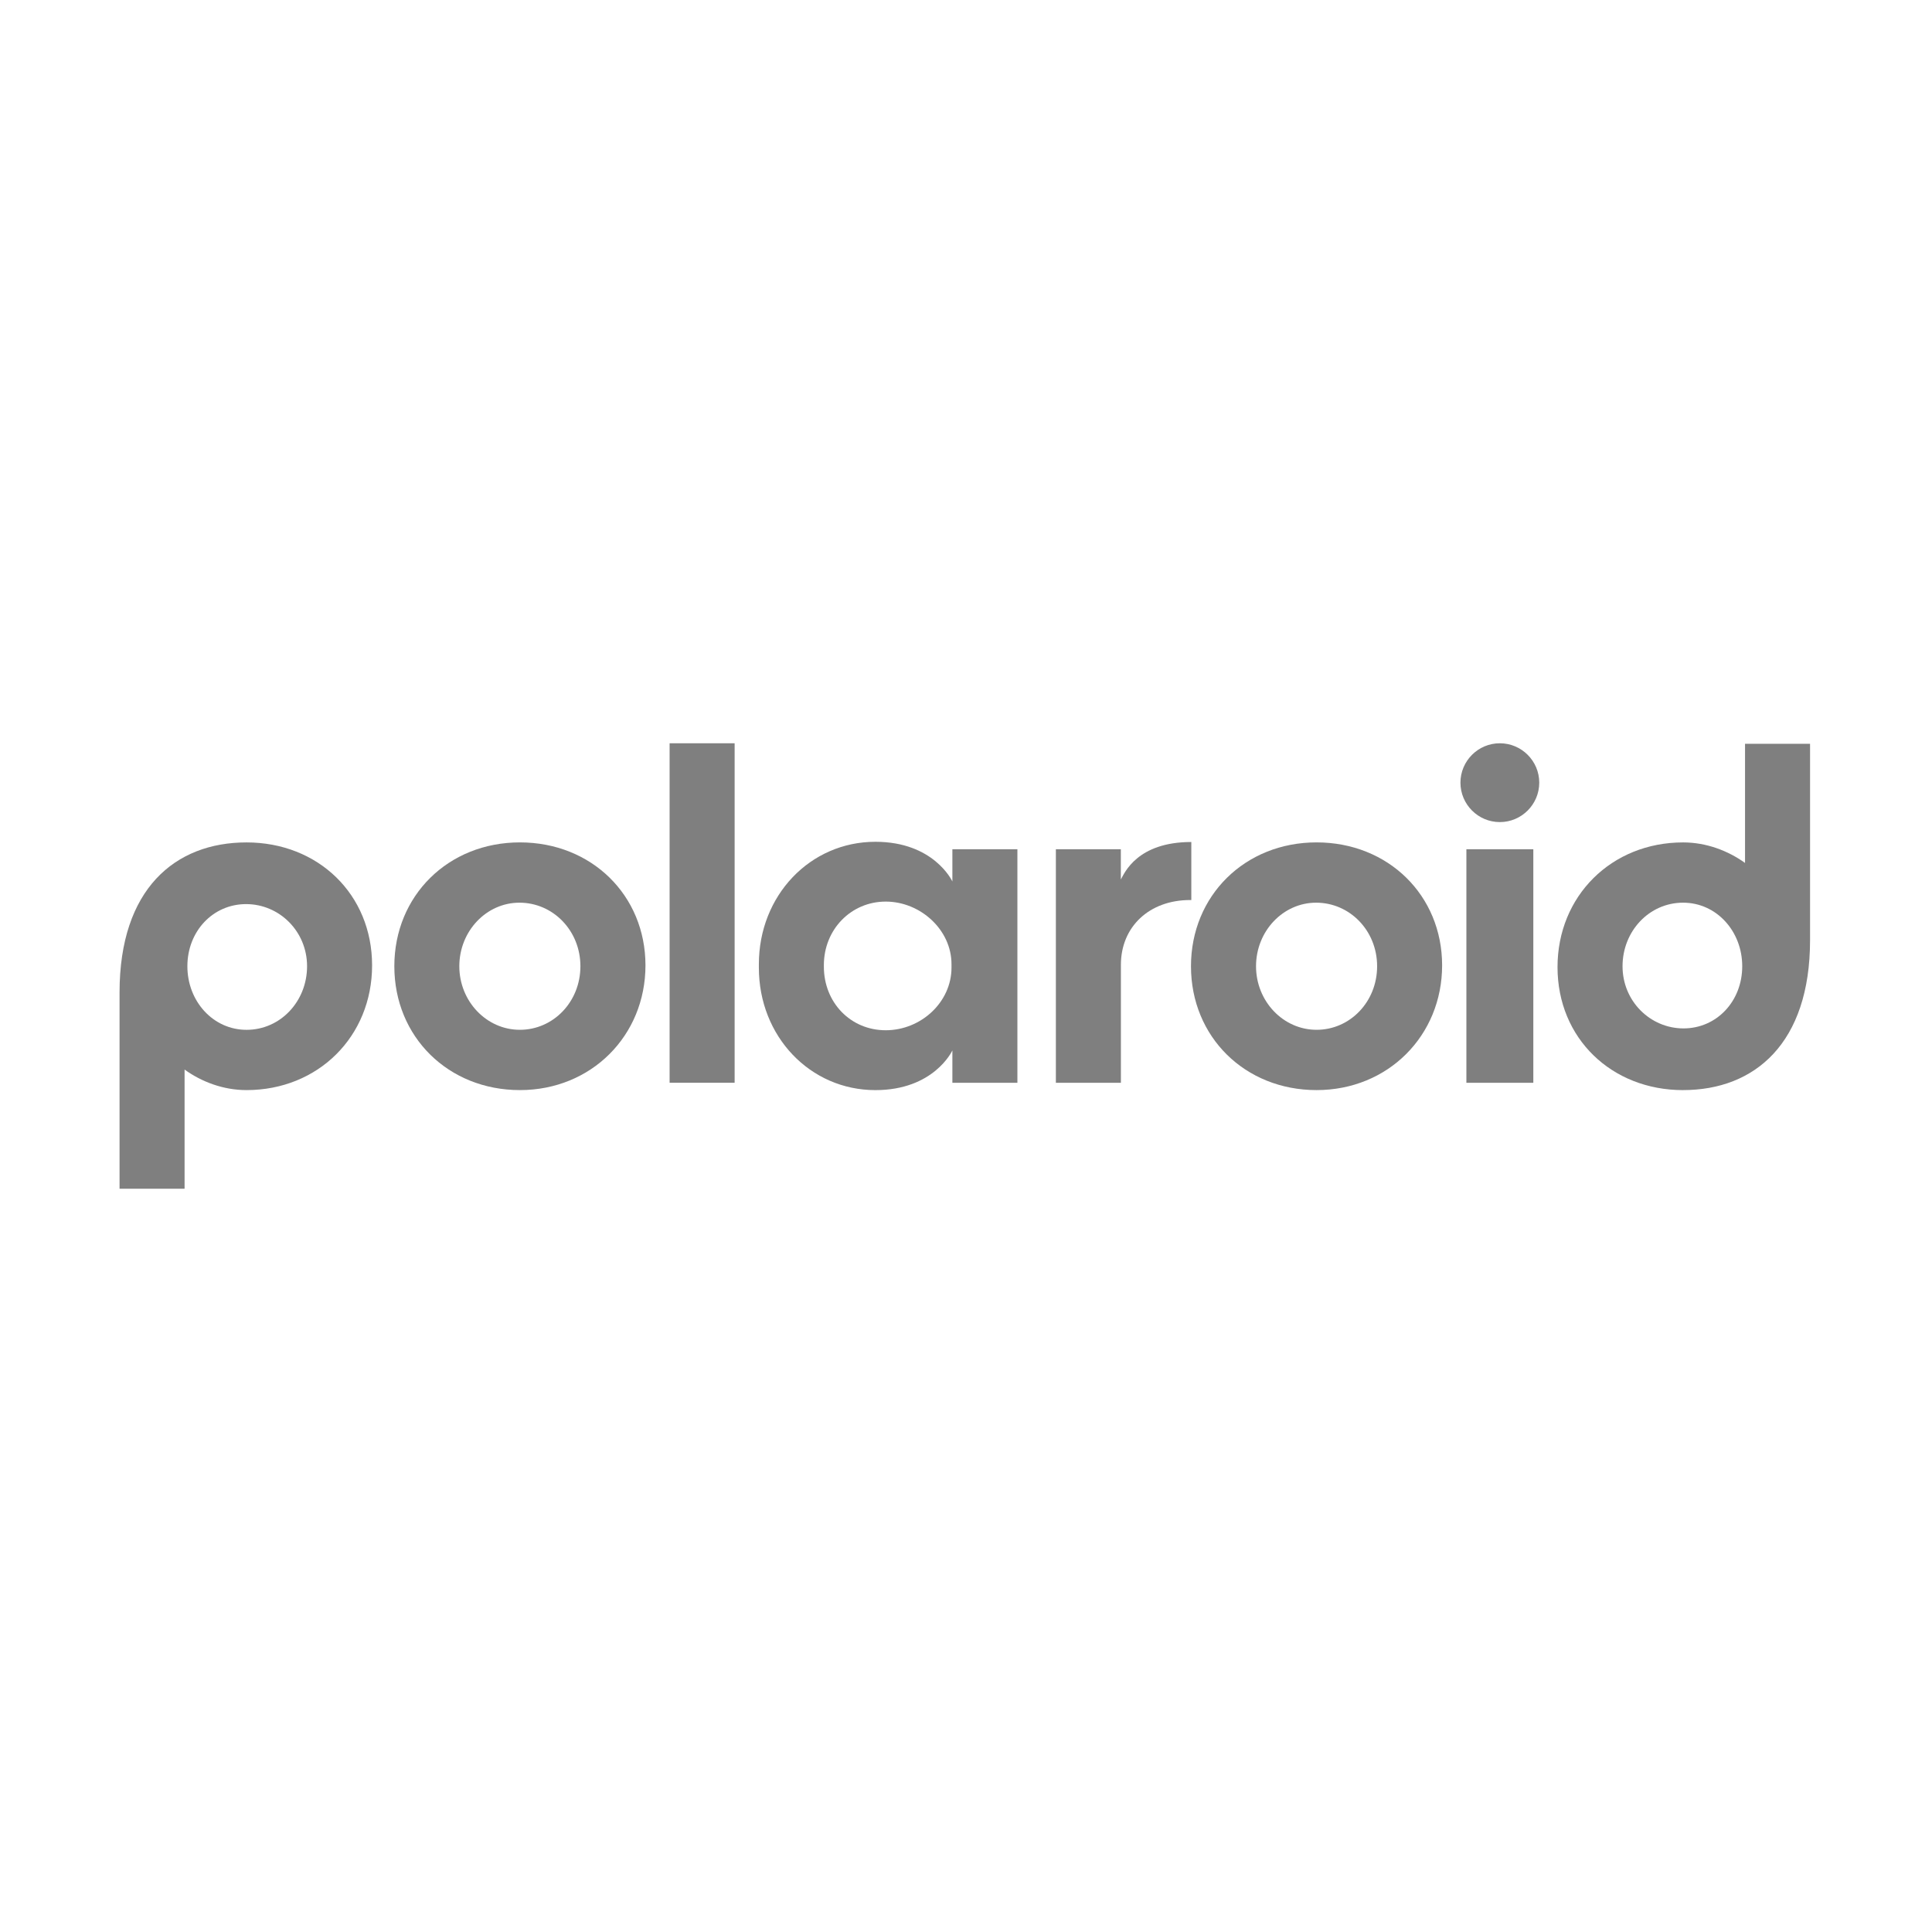 <svg width="160" height="160" viewBox="0 0 160 160" fill="none" xmlns="http://www.w3.org/2000/svg">
<g opacity="0.5">
 
<g clip-path="url(#clip0_3591_7324)">
<path d="M43.019 74.756C40.272 74.756 38.039 77.118 38.039 80.02C38.039 82.921 40.288 85.284 43.053 85.284C45.818 85.284 48.067 82.971 48.067 80.02C48.067 77.068 45.802 74.756 43.019 74.756ZM43.056 90.277C37.126 90.277 32.657 85.868 32.657 80.02C32.657 74.172 37.126 69.763 43.056 69.763C48.985 69.763 53.455 74.143 53.455 79.949C53.455 85.755 48.985 90.277 43.056 90.277Z" fill="black"/>
<path d="M60.839 61.555H55.454V89.669H60.839V61.555Z" fill="black"/>
<path d="M87.443 89.672V70.331H92.823V72.835C93.125 72.301 94.175 69.731 98.66 69.731V74.537H98.555C95.183 74.537 92.828 76.745 92.828 79.904V89.672H87.443Z" fill="black"/>
<path d="M108.996 74.756C106.253 74.756 104.019 77.118 104.019 80.02C104.019 82.921 106.268 85.284 109.033 85.284C111.798 85.284 114.047 82.971 114.047 80.02C114.047 77.068 111.782 74.756 108.996 74.756ZM109.031 90.277C103.101 90.277 98.632 85.868 98.632 80.02C98.632 74.172 103.101 69.763 109.031 69.763C114.96 69.763 119.43 74.143 119.43 79.949C119.43 85.755 114.96 90.277 109.031 90.277Z" fill="black"/>
<path d="M126.983 70.331H121.44V89.672H126.983V70.331Z" fill="black"/>
<path d="M124.21 61.555C122.41 61.555 120.948 63.018 120.948 64.817C120.948 66.616 122.41 68.082 124.21 68.082C126.009 68.082 127.474 66.616 127.474 64.817C127.474 63.018 126.009 61.555 124.21 61.555Z" fill="black"/>
<path d="M78.799 80.135C78.799 82.995 76.273 85.321 73.351 85.321C70.428 85.321 68.231 83.013 68.229 80.057C68.229 80.035 68.231 80.014 68.231 79.993C68.231 79.972 68.229 79.951 68.229 79.93C68.229 76.973 70.481 74.666 73.351 74.666C76.221 74.666 78.799 76.995 78.799 79.851V79.92V79.991V80.062V80.13V80.135ZM78.872 70.331V73.001C78.836 72.925 77.315 69.713 72.496 69.713C67.084 69.713 62.846 74.166 62.846 79.851V79.944V79.996V80.049V80.141C62.846 85.826 67.084 90.279 72.496 90.279C77.315 90.279 78.836 87.07 78.872 86.991V89.672H84.257V70.331H78.872Z" fill="black"/>
<path d="M20.416 85.286C17.651 85.286 15.518 82.924 15.518 80.022C15.518 77.121 17.635 74.874 20.382 74.874C23.128 74.874 25.43 77.121 25.43 80.022C25.43 82.924 23.228 85.286 20.416 85.286ZM20.416 69.765C14.486 69.765 9.901 73.64 9.901 82.182V98.445H15.286V88.577C16.701 89.596 18.493 90.277 20.416 90.277C26.345 90.277 30.815 85.836 30.815 79.949C30.815 74.061 26.343 69.765 20.416 69.765Z" fill="black"/>
<path d="M139.386 74.756C142.151 74.756 144.284 77.118 144.284 80.02C144.284 82.921 142.167 85.168 139.42 85.168C136.674 85.168 134.372 82.921 134.372 80.02C134.372 77.118 136.574 74.756 139.386 74.756ZM139.386 90.277C145.316 90.277 149.901 86.399 149.901 77.86V61.597H144.516V71.465C143.101 70.449 141.309 69.765 139.386 69.765C133.457 69.765 128.987 74.206 128.987 80.093C128.987 85.981 133.457 90.279 139.386 90.279" fill="black"/>
</g>
</g>
<defs>
<clipPath id="clip0_3591_7324">
<rect width="140" height="36.89" fill="white" transform="translate(9.901 61.555)"/>
</clipPath>
</defs>
</svg>
